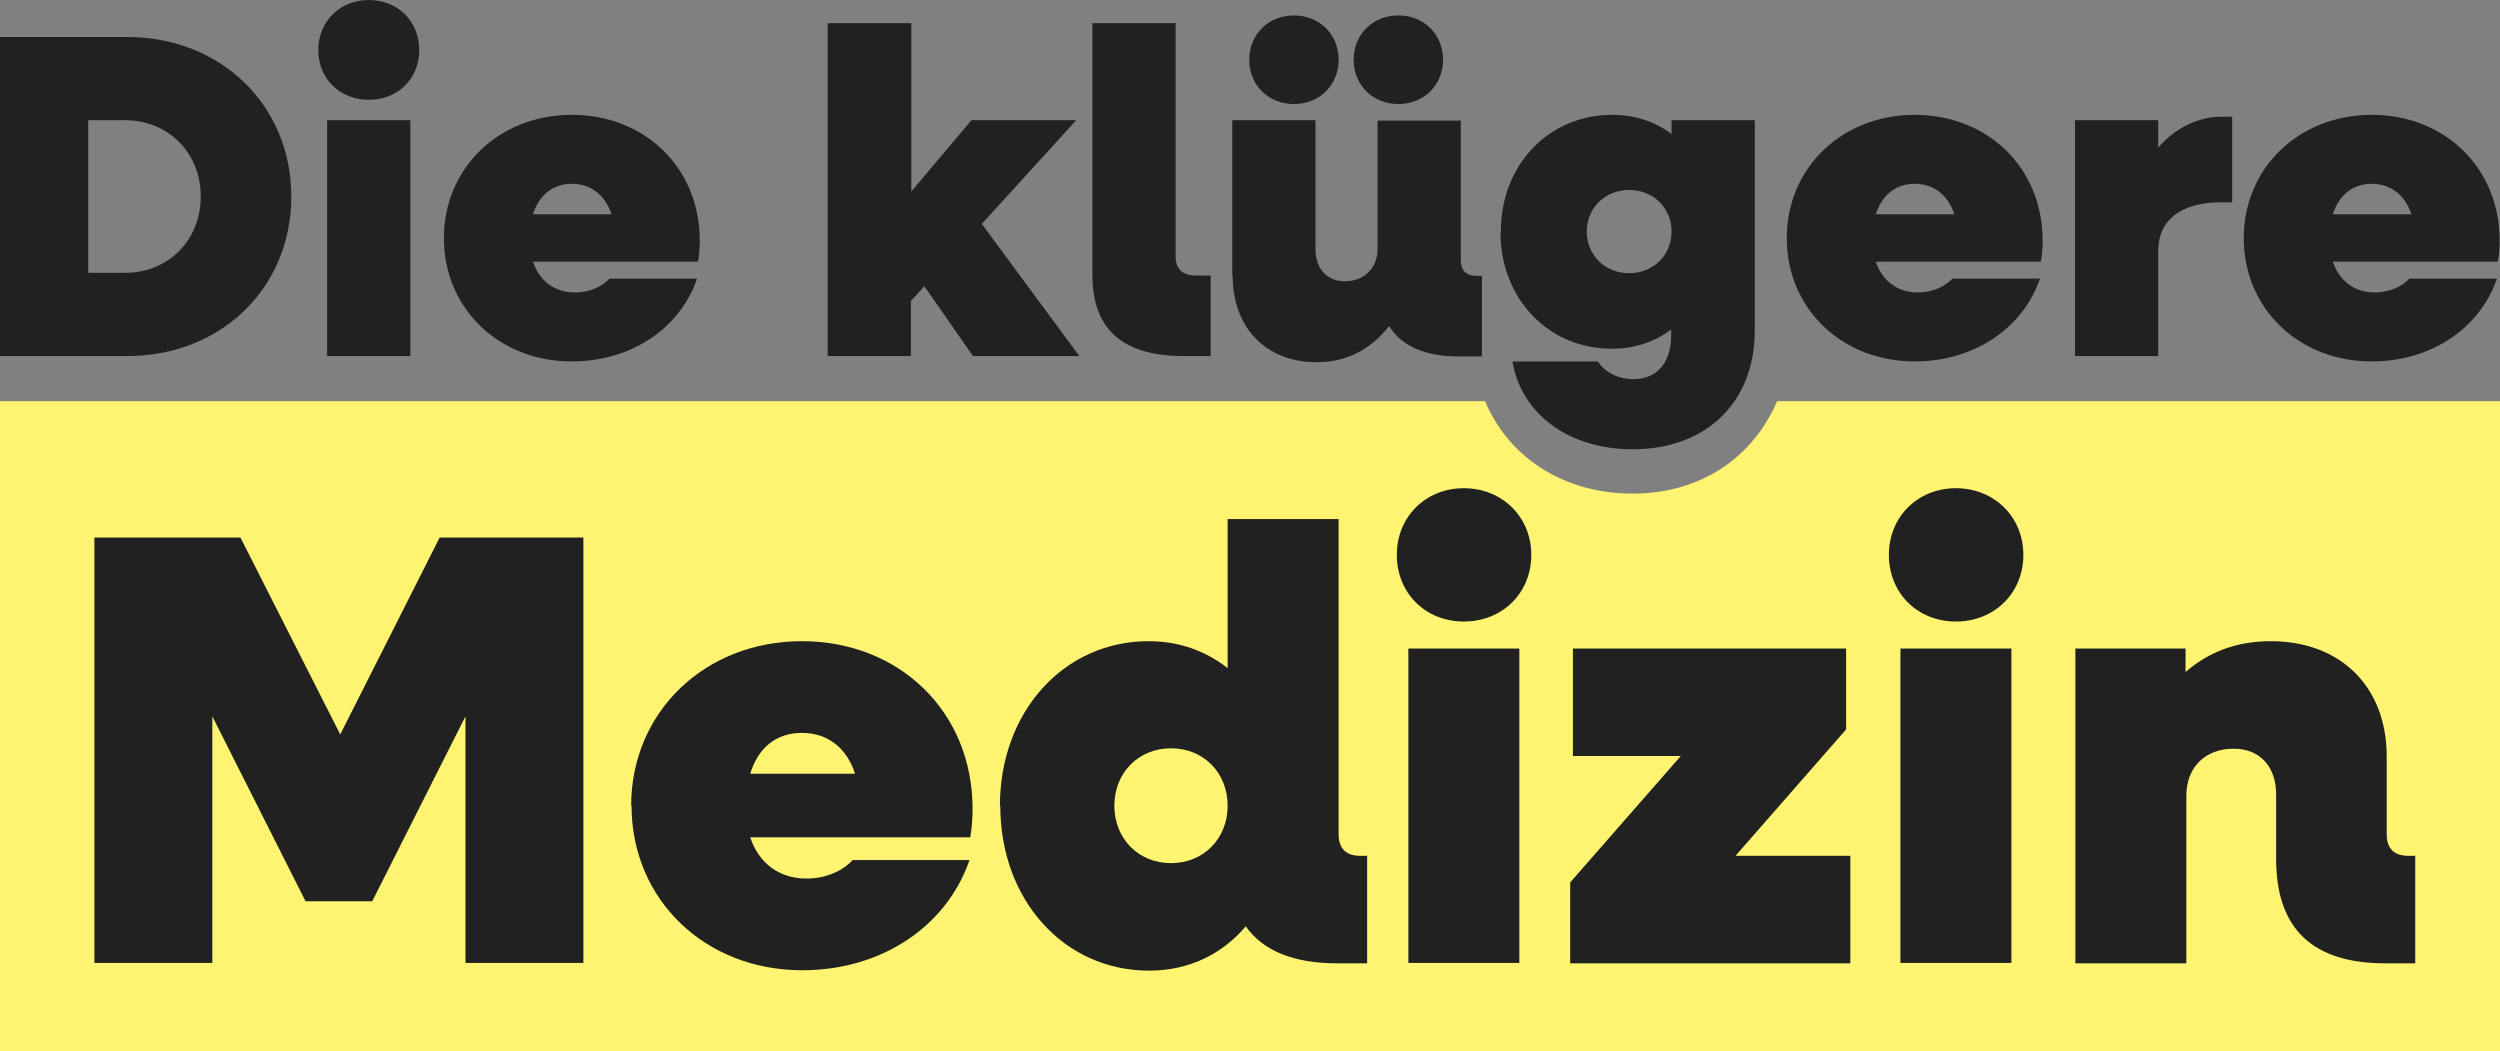 <svg xmlns="http://www.w3.org/2000/svg" id="Ebene_1" viewBox="0 0 64.88 27.28"><rect x="0" y="0" width="64.88" height="27.28" fill="#808080" stroke="none"/><defs><style>.cls-1{fill:#212121;}.cls-1,.cls-2{stroke-width:0px;}.cls-2{fill:#fef471;}</style></defs><path class="cls-2" d="m42.37,12.81c-1.79,0-3.22-.94-3.83-2.4H0v16.87h64.88V10.41h-18.76c-.63,1.47-1.99,2.4-3.75,2.4Z"></path><path class="cls-1" d="m0,.96h3.3c2.43,0,4.26,1.77,4.26,4.14s-1.82,4.14-4.26,4.14H0V.96Zm2.29,2.16v3.96h.96c1.12,0,1.96-.85,1.96-1.98s-.84-1.98-1.96-1.98h-.96Z"></path><path class="cls-1" d="m8.26,1.3c0-.74.56-1.3,1.31-1.3s1.31.55,1.31,1.3-.56,1.29-1.31,1.29-1.31-.55-1.31-1.29Zm.23,1.82h2.16v6.12h-2.16V3.12Z"></path><path class="cls-1" d="m11.52,6.18c0-1.82,1.43-3.2,3.32-3.2s3.32,1.37,3.32,3.26c0,.18-.01.4-.05.55h-4.28c.17.5.56.8,1.09.8.41,0,.72-.17.9-.36h2.27c-.43,1.27-1.69,2.15-3.25,2.15-1.9,0-3.32-1.38-3.32-3.2Zm2.31-.62h2.04c-.16-.49-.53-.79-1.03-.79s-.85.3-1.01.79Z"></path><path class="cls-1" d="m21.49.6h2.16v4.37l1.56-1.85h2.72l-2.45,2.69,2.53,3.43h-2.76l-1.26-1.81-.35.38v1.43h-2.16V.6Z"></path><path class="cls-1" d="m28.35,7.14V.6h2.16v6.06c0,.32.18.49.53.49h.38v2.09h-.71c-1.58,0-2.36-.7-2.36-2.1Z"></path><path class="cls-1" d="m31.98,7.14V3.12h2.16v3.36c0,.49.3.82.76.82.5,0,.85-.34.85-.84v-3.33h2.16v3.61c0,.28.14.42.42.42h.13v2.09h-.59c-.89,0-1.49-.26-1.82-.79-.48.62-1.12.94-1.88.94-1.31,0-2.18-.89-2.18-2.24Zm.44-5.59c0-.66.5-1.15,1.16-1.15s1.16.49,1.16,1.15-.5,1.15-1.16,1.15-1.16-.49-1.16-1.15Zm2.71,0c0-.66.5-1.15,1.16-1.15s1.16.49,1.16,1.15-.5,1.15-1.16,1.15-1.16-.49-1.16-1.15Z"></path><path class="cls-1" d="m38.95,6.01c0-1.73,1.24-3.03,2.89-3.03.6,0,1.12.18,1.54.5v-.36h2.16v5.46c0,1.86-1.26,3.08-3.17,3.08-1.62,0-2.88-.88-3.12-2.28h2.22c.17.28.53.46.92.46.61,0,.98-.42.98-1.15v-.14c-.42.32-.94.5-1.54.5-1.66,0-2.89-1.31-2.89-3.03Zm4.43,0c0-.61-.47-1.08-1.1-1.08s-1.1.47-1.1,1.08.47,1.08,1.1,1.08,1.1-.47,1.1-1.08Z"></path><path class="cls-1" d="m46.37,6.18c0-1.82,1.43-3.2,3.32-3.2s3.32,1.37,3.32,3.26c0,.18-.01.4-.05.55h-4.28c.17.5.56.8,1.09.8.41,0,.72-.17.9-.36h2.27c-.43,1.27-1.69,2.15-3.25,2.15-1.9,0-3.32-1.38-3.32-3.2Zm2.31-.62h2.04c-.16-.49-.53-.79-1.03-.79s-.85.3-1.01.79Z"></path><path class="cls-1" d="m53.85,3.12h2.16v.71c.44-.5,1.01-.8,1.64-.8h.28v2.22h-.28c-1.09,0-1.64.49-1.64,1.26v2.73h-2.16V3.12Z"></path><path class="cls-1" d="m58.23,6.18c0-1.82,1.43-3.2,3.32-3.2s3.32,1.37,3.32,3.26c0,.18-.01.4-.05.55h-4.28c.17.5.56.8,1.09.8.41,0,.72-.17.9-.36h2.27c-.43,1.27-1.69,2.15-3.25,2.15-1.9,0-3.32-1.38-3.32-3.2Zm2.31-.62h2.04c-.16-.49-.53-.79-1.03-.79s-.85.3-1.01.79Z"></path><path class="cls-1" d="m2.46,13.95h3.78l2.59,5.11,2.58-5.11h3.73v11.04h-3.06v-6.4l-2.42,4.8h-1.73l-2.42-4.8v6.4h-3.06v-11.04Z"></path><path class="cls-1" d="m16.38,20.91c0-2.43,1.91-4.27,4.43-4.27s4.43,1.82,4.43,4.35c0,.24-.02.53-.06.74h-5.71c.22.67.75,1.07,1.46,1.07.54,0,.96-.22,1.2-.48h3.03c-.58,1.7-2.26,2.86-4.34,2.86-2.53,0-4.43-1.84-4.43-4.27Zm3.09-.83h2.72c-.21-.66-.7-1.06-1.38-1.06s-1.14.4-1.34,1.06Z"></path><path class="cls-1" d="m25.95,20.91c0-2.43,1.65-4.27,3.86-4.27.8,0,1.49.26,2.05.7v-3.87h2.88v8.18c0,.37.19.56.56.56h.18v2.79h-.78c-1.12,0-1.92-.32-2.37-.96-.61.72-1.47,1.15-2.51,1.15-2.21,0-3.86-1.84-3.86-4.27Zm5.91,0c0-.85-.62-1.49-1.47-1.49s-1.47.64-1.47,1.49.62,1.49,1.47,1.49,1.47-.64,1.47-1.49Z"></path><path class="cls-1" d="m36.25,14.4c0-.99.75-1.73,1.74-1.73s1.75.74,1.75,1.73-.75,1.73-1.75,1.73-1.74-.74-1.74-1.73Zm.3,2.43h2.88v8.16h-2.88v-8.16Z"></path><path class="cls-1" d="m40.75,22.9l2.87-3.28h-2.8v-2.79h7.09v2.1l-2.87,3.28h2.98v2.79h-7.27v-2.1Z"></path><path class="cls-1" d="m49.02,14.4c0-.99.75-1.73,1.74-1.73s1.75.74,1.75,1.73-.75,1.73-1.75,1.73-1.74-.74-1.74-1.73Zm.3,2.43h2.88v8.16h-2.88v-8.16Z"></path><path class="cls-1" d="m53.84,16.83h2.88v.61c.61-.53,1.34-.8,2.21-.8,1.81,0,3.01,1.18,3.01,2.99v2.02c0,.37.19.56.56.56h.18v2.79h-.78c-1.89,0-2.83-.9-2.83-2.71v-1.68c0-.72-.43-1.18-1.1-1.18-.74,0-1.23.48-1.23,1.22v4.35h-2.88v-8.16Z"></path></svg>